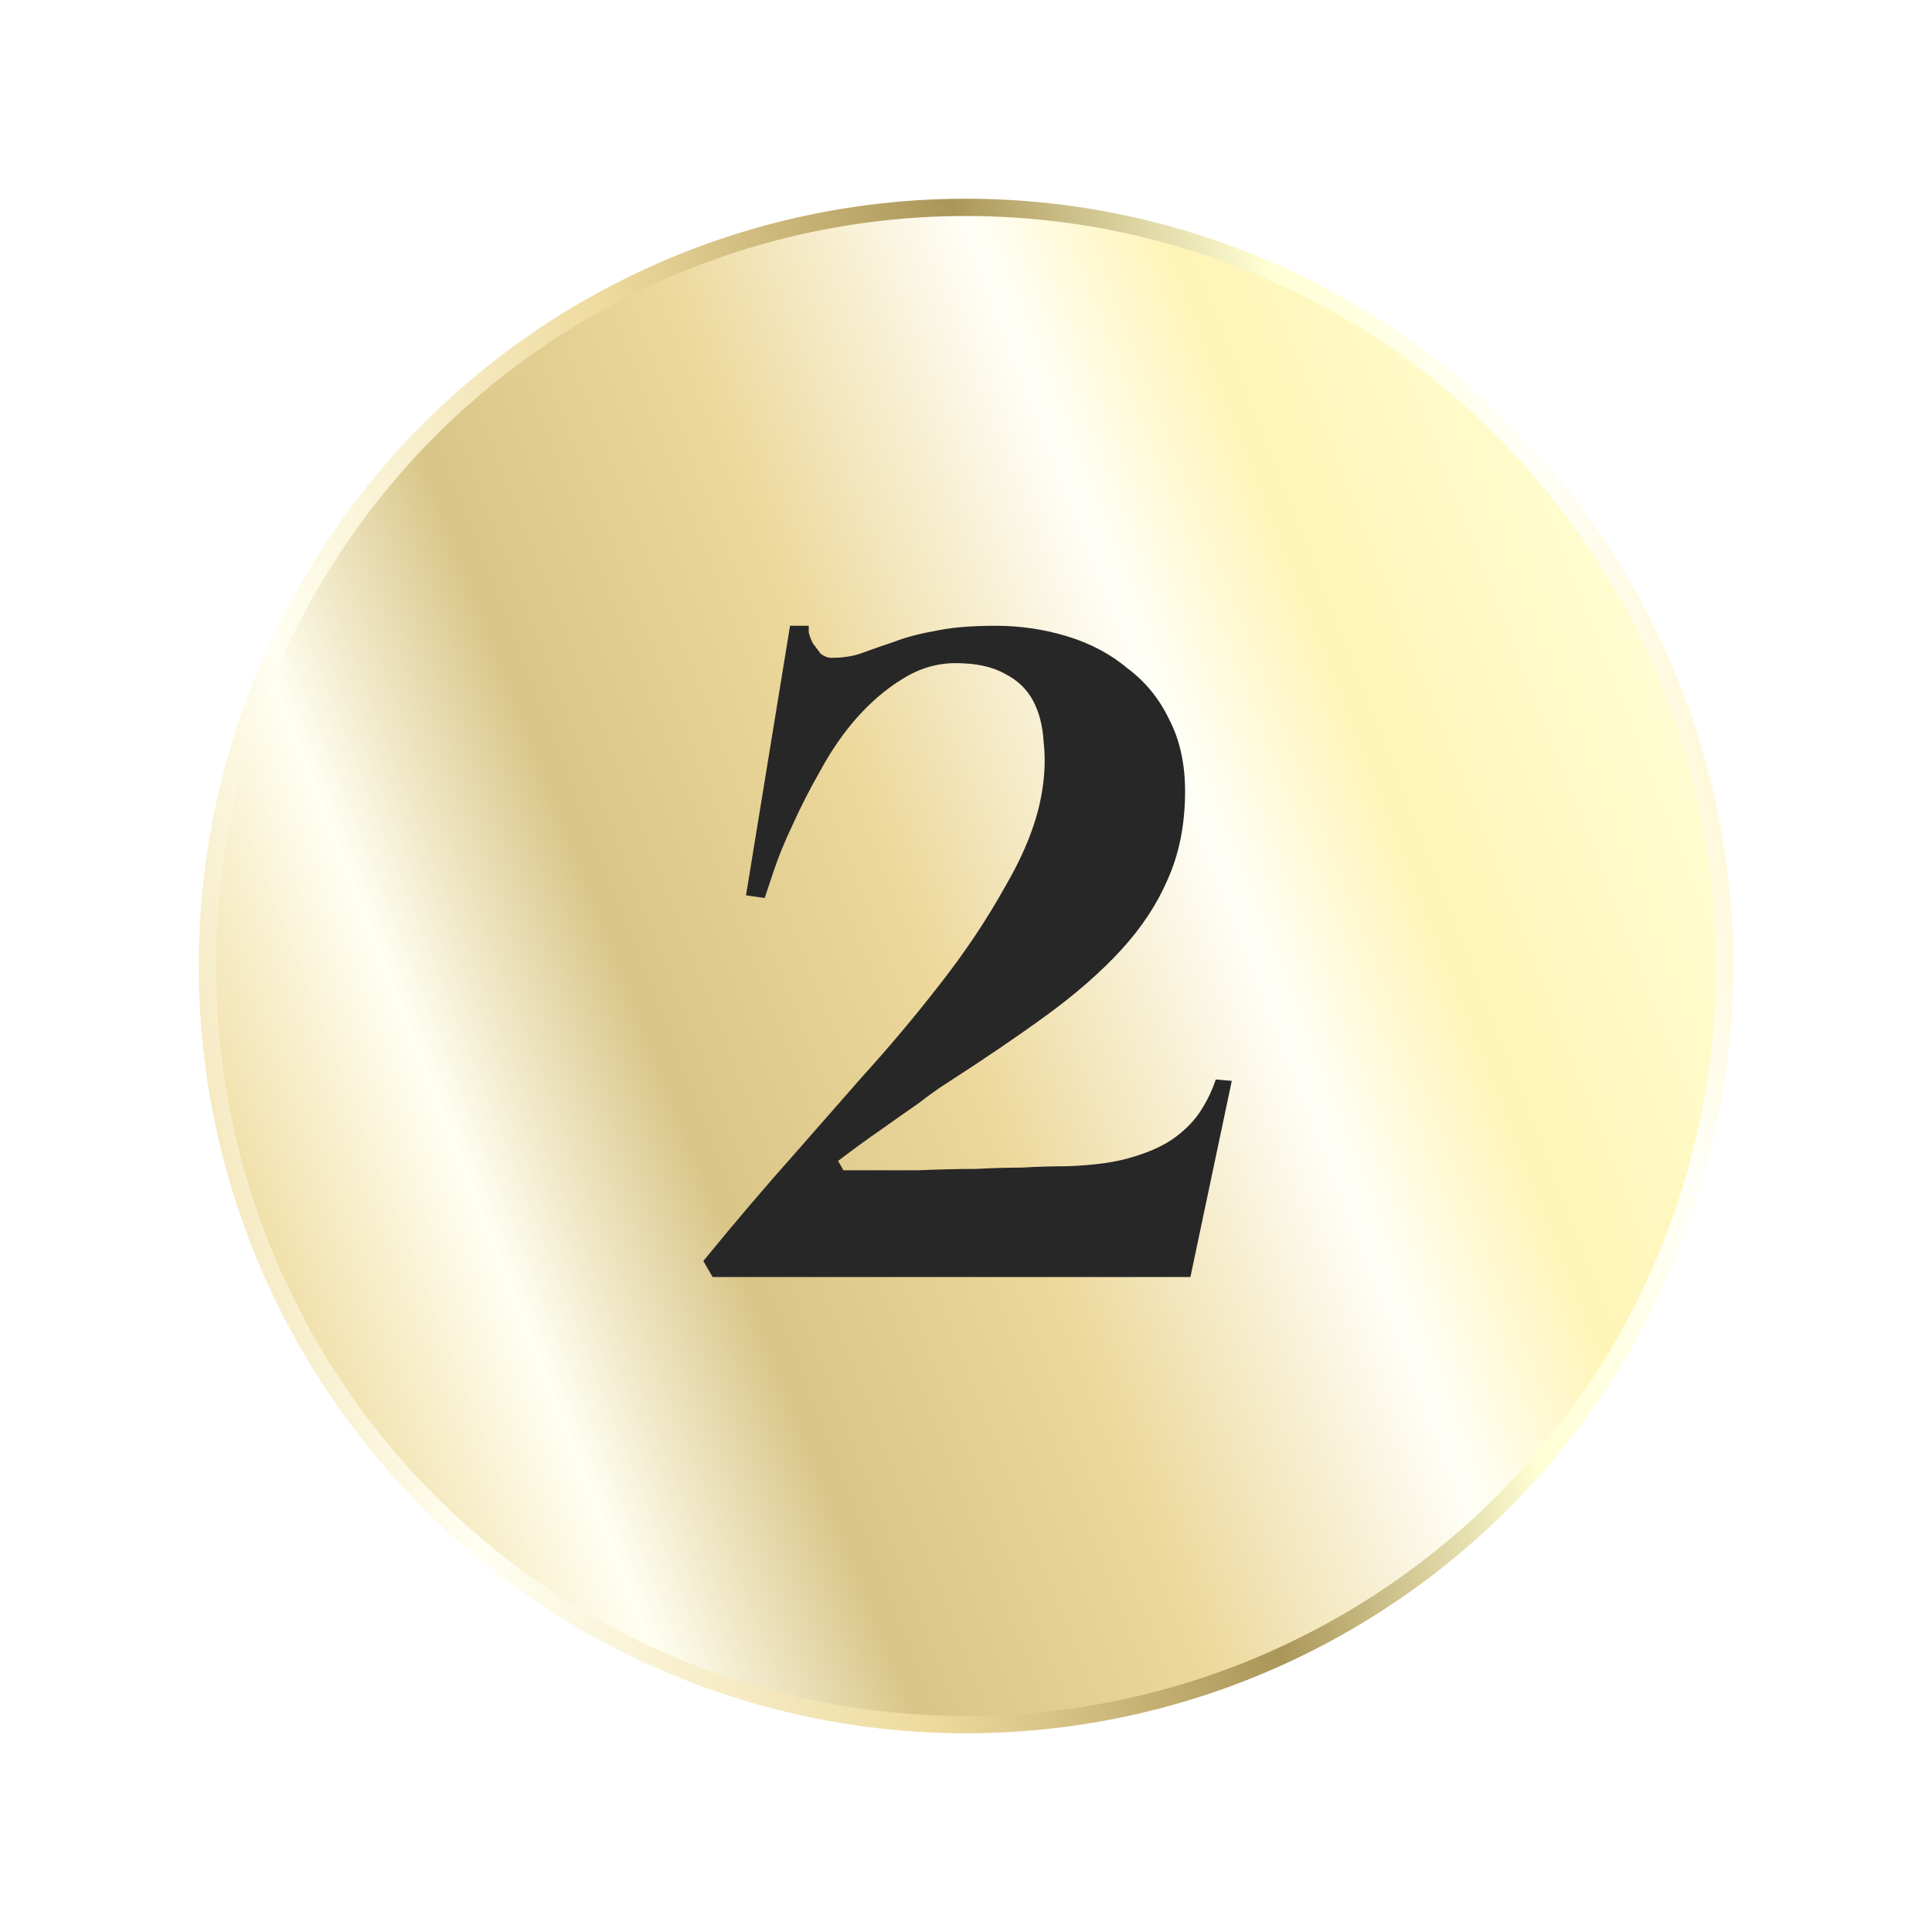 <?xml version="1.0" encoding="UTF-8"?> <svg xmlns="http://www.w3.org/2000/svg" width="587" height="587" viewBox="0 0 587 587" fill="none"> <g filter="url(#filter0_d_733_63)"> <circle cx="293.5" cy="293.5" r="230.5" fill="url(#paint0_linear_733_63)"></circle> <circle cx="293.5" cy="293.5" r="230.5" stroke="url(#paint1_linear_733_63)" stroke-width="5.25" stroke-miterlimit="10"></circle> </g> <path d="M323.974 354.345C332.354 354.075 339.112 353.129 344.248 351.507C349.654 349.885 353.979 347.858 357.223 345.425C360.467 342.992 363.035 340.289 364.927 337.315C366.819 334.342 368.306 331.233 369.387 327.99L374.253 328.395L361.683 388H216.523L213.685 383.134C223.416 371.24 232.742 360.292 241.662 350.291C247.339 343.803 254.097 336.099 261.936 327.179C270.046 318.258 277.885 308.932 285.454 299.201C293.293 289.199 300.051 279.062 305.728 268.79C311.675 258.518 315.324 248.922 316.676 240.001C317.486 234.865 317.622 229.999 317.081 225.404C316.811 220.538 315.729 216.348 313.837 212.834C311.945 209.32 309.107 206.617 305.322 204.725C301.538 202.562 296.537 201.481 290.32 201.481C284.643 201.481 279.237 203.103 274.101 206.347C269.235 209.32 264.639 213.24 260.314 218.105C256.26 222.701 252.61 227.972 249.366 233.919C246.123 239.596 243.284 245.137 240.851 250.544C238.419 255.68 236.526 260.275 235.175 264.33C233.823 268.385 232.877 271.223 232.336 272.845L226.66 272.034L240.04 190.128H245.717C245.717 190.398 245.717 191.074 245.717 192.155C245.987 193.236 246.393 194.318 246.934 195.399C247.745 196.48 248.555 197.561 249.366 198.643C250.448 199.454 251.529 199.859 252.61 199.859C256.395 199.859 259.639 199.318 262.342 198.237C265.315 197.156 268.424 196.075 271.668 194.993C275.182 193.642 279.237 192.56 283.832 191.75C288.698 190.668 294.915 190.128 302.484 190.128C310.053 190.128 317.351 191.209 324.38 193.371C331.408 195.534 337.49 198.778 342.626 203.103C348.032 207.158 352.222 212.294 355.196 218.511C358.44 224.728 360.061 232.027 360.061 240.407C360.061 250.408 358.304 259.329 354.79 267.168C351.546 274.737 346.816 281.9 340.599 288.658C334.381 295.416 326.812 302.039 317.892 308.527C308.971 315.014 298.835 321.907 287.481 329.206C285.319 330.558 282.48 332.585 278.966 335.288C275.452 337.721 271.803 340.289 268.018 342.992C263.693 345.966 259.233 349.209 254.638 352.724L256.26 355.562C265.18 355.562 272.749 355.562 278.966 355.562C285.454 355.292 291.266 355.156 296.402 355.156C301.538 354.886 306.268 354.751 310.593 354.751C314.918 354.481 319.379 354.345 323.974 354.345Z" fill="#282727"></path> <defs> <filter id="filter0_d_733_63" x="0.375" y="0.375" width="586.25" height="586.25" filterUnits="userSpaceOnUse" color-interpolation-filters="sRGB"> <feFlood flood-opacity="0" result="BackgroundImageFix"></feFlood> <feColorMatrix in="SourceAlpha" type="matrix" values="0 0 0 0 0 0 0 0 0 0 0 0 0 0 0 0 0 0 127 0" result="hardAlpha"></feColorMatrix> <feOffset></feOffset> <feGaussianBlur stdDeviation="30"></feGaussianBlur> <feComposite in2="hardAlpha" operator="out"></feComposite> <feColorMatrix type="matrix" values="0 0 0 0 0.063 0 0 0 0 0.004 0 0 0 0 0.133 0 0 0 0.7 0"></feColorMatrix> <feBlend mode="normal" in2="BackgroundImageFix" result="effect1_dropShadow_733_63"></feBlend> <feBlend mode="normal" in="SourceGraphic" in2="effect1_dropShadow_733_63" result="shape"></feBlend> </filter> <linearGradient id="paint0_linear_733_63" x1="516.72" y1="44.441" x2="-39.508" y2="262.334" gradientUnits="userSpaceOnUse"> <stop stop-color="#FFEFB2"></stop> <stop offset="0.096" stop-color="#FFFFD4"></stop> <stop offset="0.269" stop-color="#FFF4B7"></stop> <stop offset="0.361" stop-color="#FFFFF8"></stop> <stop offset="0.517" stop-color="#EDD89B"></stop> <stop offset="0.662" stop-color="#D9C588"></stop> <stop offset="0.775" stop-color="#FFFFF2"></stop> <stop offset="0.903" stop-color="#EEDA9D"></stop> </linearGradient> <linearGradient id="paint1_linear_733_63" x1="553.411" y1="193.047" x2="15.651" y2="314.67" gradientUnits="userSpaceOnUse"> <stop stop-color="#FFEFB2"></stop> <stop offset="0.133" stop-color="#FFFFF8"></stop> <stop offset="0.253" stop-color="#FFFFD4"></stop> <stop offset="0.415" stop-color="#AB9659"></stop> <stop offset="0.612" stop-color="#EEDA9D"></stop> <stop offset="0.833" stop-color="#FFFFF2"></stop> <stop offset="1" stop-color="#EDD89B"></stop> </linearGradient> </defs> </svg> 